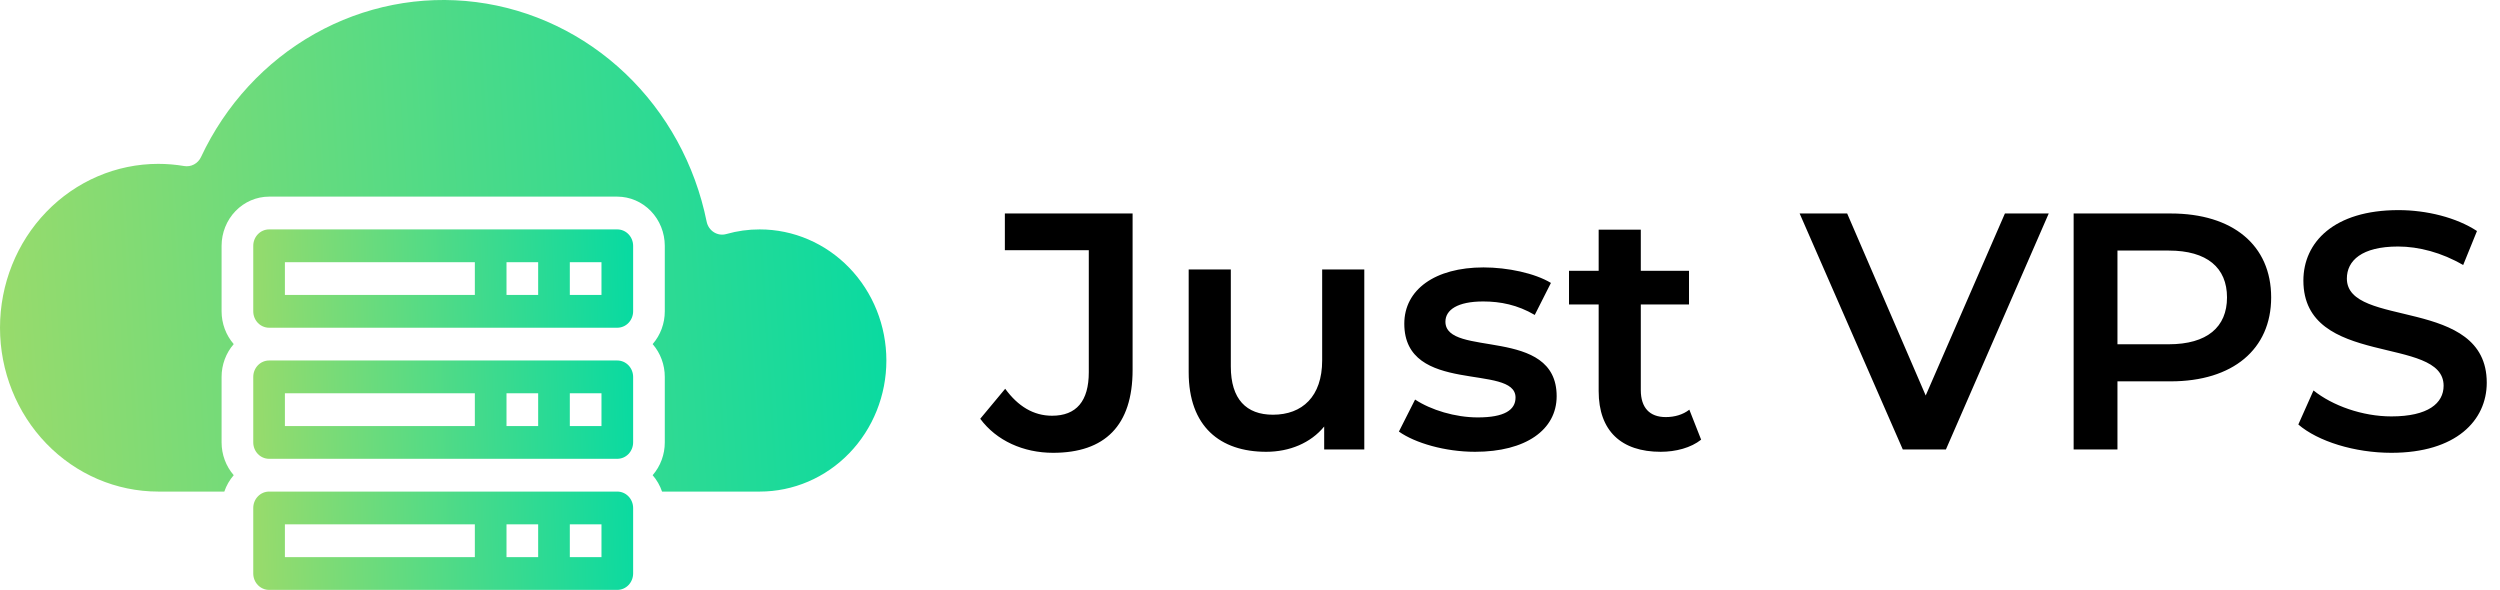 <svg width="178" height="42" viewBox="0 0 178 42" fill="none" xmlns="http://www.w3.org/2000/svg">
<path d="M45.079 36.167V40.834C45.078 41.143 44.959 41.439 44.748 41.658C44.537 41.877 44.251 42 43.952 42H19.159C18.86 42 18.573 41.877 18.362 41.658C18.151 41.439 18.032 41.143 18.032 40.834V36.167C18.032 35.858 18.151 35.561 18.362 35.343C18.573 35.124 18.86 35.001 19.159 35H43.952C44.251 35.001 44.537 35.124 44.748 35.343C44.959 35.561 45.078 35.858 45.079 36.167ZM42.825 39.667V37.334H40.571V39.667H42.825ZM38.317 39.667V37.334H36.063V39.667H38.317ZM33.809 39.667V37.334H20.285V39.667H33.809ZM45.079 26.834V31.5C45.078 31.81 44.959 32.106 44.748 32.325C44.537 32.544 44.251 32.667 43.952 32.667H19.159C18.86 32.667 18.573 32.544 18.362 32.325C18.151 32.106 18.032 31.81 18.032 31.5V26.834C18.032 26.525 18.151 26.228 18.362 26.009C18.573 25.791 18.86 25.668 19.159 25.667H43.952C44.251 25.668 44.537 25.791 44.748 26.009C44.959 26.228 45.078 26.525 45.079 26.834ZM42.825 30.334V28H40.571V30.334H42.825ZM38.317 30.334V28H36.063V30.334H38.317ZM33.809 30.334V28H20.285V30.334H33.809ZM45.079 17.501V22.167C45.078 22.477 44.959 22.773 44.748 22.992C44.537 23.21 44.251 23.334 43.952 23.334H19.159C18.86 23.334 18.573 23.21 18.362 22.992C18.151 22.773 18.032 22.477 18.032 22.167V17.501C18.032 17.191 18.151 16.895 18.362 16.676C18.573 16.457 18.86 16.334 19.159 16.334H43.952C44.251 16.334 44.537 16.457 44.748 16.676C44.959 16.895 45.078 17.191 45.079 17.501ZM42.825 21.001V18.667H40.571V21.001H42.825ZM38.317 21.001V18.667H36.063V21.001H38.317ZM33.809 21.001V18.667H20.285V21.001H33.809Z" fill="url(#paint0_linear_3_102)"/>
<path d="M54.094 16.334C56.486 16.334 58.779 17.317 60.469 19.067C62.16 20.818 63.11 23.192 63.11 25.667C63.11 28.142 62.16 30.516 60.469 32.267C58.779 34.017 56.486 35 54.094 35H47.138C46.991 34.57 46.764 34.173 46.469 33.833C47.026 33.193 47.333 32.362 47.333 31.5V26.834C47.333 25.972 47.026 25.141 46.469 24.5C47.026 23.86 47.333 23.029 47.333 22.167V17.5C47.331 16.573 46.975 15.683 46.341 15.027C45.707 14.371 44.848 14.002 43.952 14H19.158C18.262 14.002 17.403 14.371 16.769 15.027C16.135 15.683 15.779 16.573 15.777 17.5V22.167C15.777 23.029 16.085 23.86 16.641 24.5C16.085 25.141 15.777 25.972 15.777 26.834V31.5C15.777 32.362 16.085 33.193 16.641 33.833C16.346 34.173 16.119 34.57 15.972 35H11.27C8.281 35 5.414 33.771 3.301 31.583C1.187 29.395 0 26.428 0 23.334C0 20.239 1.187 17.272 3.301 15.084C5.414 12.896 8.281 11.667 11.27 11.667C11.888 11.667 12.505 11.719 13.115 11.822C13.355 11.863 13.601 11.823 13.817 11.707C14.033 11.591 14.207 11.406 14.312 11.18C16.058 7.456 18.884 4.39 22.397 2.412C25.91 0.434 29.932 -0.358 33.9 0.149C37.869 0.656 41.585 2.435 44.528 5.237C47.471 8.04 49.493 11.725 50.312 15.777C50.343 15.933 50.405 16.081 50.494 16.211C50.583 16.342 50.696 16.452 50.828 16.535C50.959 16.618 51.106 16.672 51.259 16.695C51.411 16.716 51.567 16.706 51.715 16.663C52.49 16.443 53.291 16.332 54.094 16.334Z" fill="url(#paint1_linear_3_102)"/>
<path d="M74.978 32.24C78.674 32.24 80.641 30.296 80.641 26.336V15.2H71.546V17.816H77.522V26.504C77.522 28.568 76.633 29.6 74.906 29.6C73.585 29.6 72.481 28.928 71.57 27.68L69.793 29.816C70.945 31.376 72.865 32.24 74.978 32.24ZM94.138 19.184V25.664C94.138 28.232 92.722 29.528 90.634 29.528C88.738 29.528 87.634 28.424 87.634 26.096V19.184H84.634V26.504C84.634 30.368 86.866 32.168 90.154 32.168C91.81 32.168 93.322 31.544 94.282 30.368V32H97.138V19.184H94.138ZM105.026 32.168C108.626 32.168 110.834 30.608 110.834 28.208C110.834 23.192 102.914 25.496 102.914 22.904C102.914 22.064 103.778 21.464 105.602 21.464C106.826 21.464 108.05 21.704 109.274 22.424L110.426 20.144C109.274 19.448 107.33 19.04 105.626 19.04C102.17 19.04 99.986 20.624 99.986 23.048C99.986 28.16 107.906 25.856 107.906 28.304C107.906 29.192 107.114 29.72 105.218 29.72C103.61 29.72 101.882 29.192 100.754 28.448L99.602 30.728C100.754 31.544 102.89 32.168 105.026 32.168ZM120.281 29.168C119.825 29.528 119.225 29.696 118.601 29.696C117.449 29.696 116.825 29.024 116.825 27.776V21.68H120.257V19.28H116.825V16.352H113.825V19.28H111.713V21.68H113.825V27.848C113.825 30.68 115.433 32.168 118.241 32.168C119.321 32.168 120.401 31.88 121.121 31.304L120.281 29.168ZM142.75 15.2L137.11 28.16L131.518 15.2H128.134L135.478 32H138.55L145.87 15.2H142.75ZM154.555 15.2H147.643V32H150.763V27.152H154.555C158.971 27.152 161.707 24.872 161.707 21.176C161.707 17.456 158.971 15.2 154.555 15.2ZM154.411 24.512H150.763V17.84H154.411C157.147 17.84 158.563 19.064 158.563 21.176C158.563 23.288 157.147 24.512 154.411 24.512ZM170.265 32.24C174.873 32.24 177.057 29.936 177.057 27.248C177.057 21.08 167.097 23.408 167.097 19.832C167.097 18.56 168.153 17.552 170.745 17.552C172.209 17.552 173.865 17.984 175.377 18.872L176.361 16.448C174.897 15.488 172.785 14.96 170.769 14.96C166.161 14.96 164.001 17.264 164.001 19.976C164.001 26.216 173.985 23.84 173.985 27.464C173.985 28.712 172.881 29.648 170.265 29.648C168.201 29.648 166.065 28.88 164.721 27.8L163.641 30.224C165.033 31.424 167.649 32.24 170.265 32.24Z" fill="black"/>
<defs>
<linearGradient id="paint0_linear_3_102" x1="45.079" y1="27.616" x2="18.006" y2="28.613" gradientUnits="userSpaceOnUse">
<stop stop-color="#09DAA1"/>
<stop offset="1" stop-color="#97DB6C"/>
</linearGradient>
<linearGradient id="paint1_linear_3_102" x1="63.11" y1="15.385" x2="0.105" y2="19.355" gradientUnits="userSpaceOnUse">
<stop stop-color="#09DAA1"/>
<stop offset="1" stop-color="#97DB6C"/>
</linearGradient>
</defs>
</svg>
